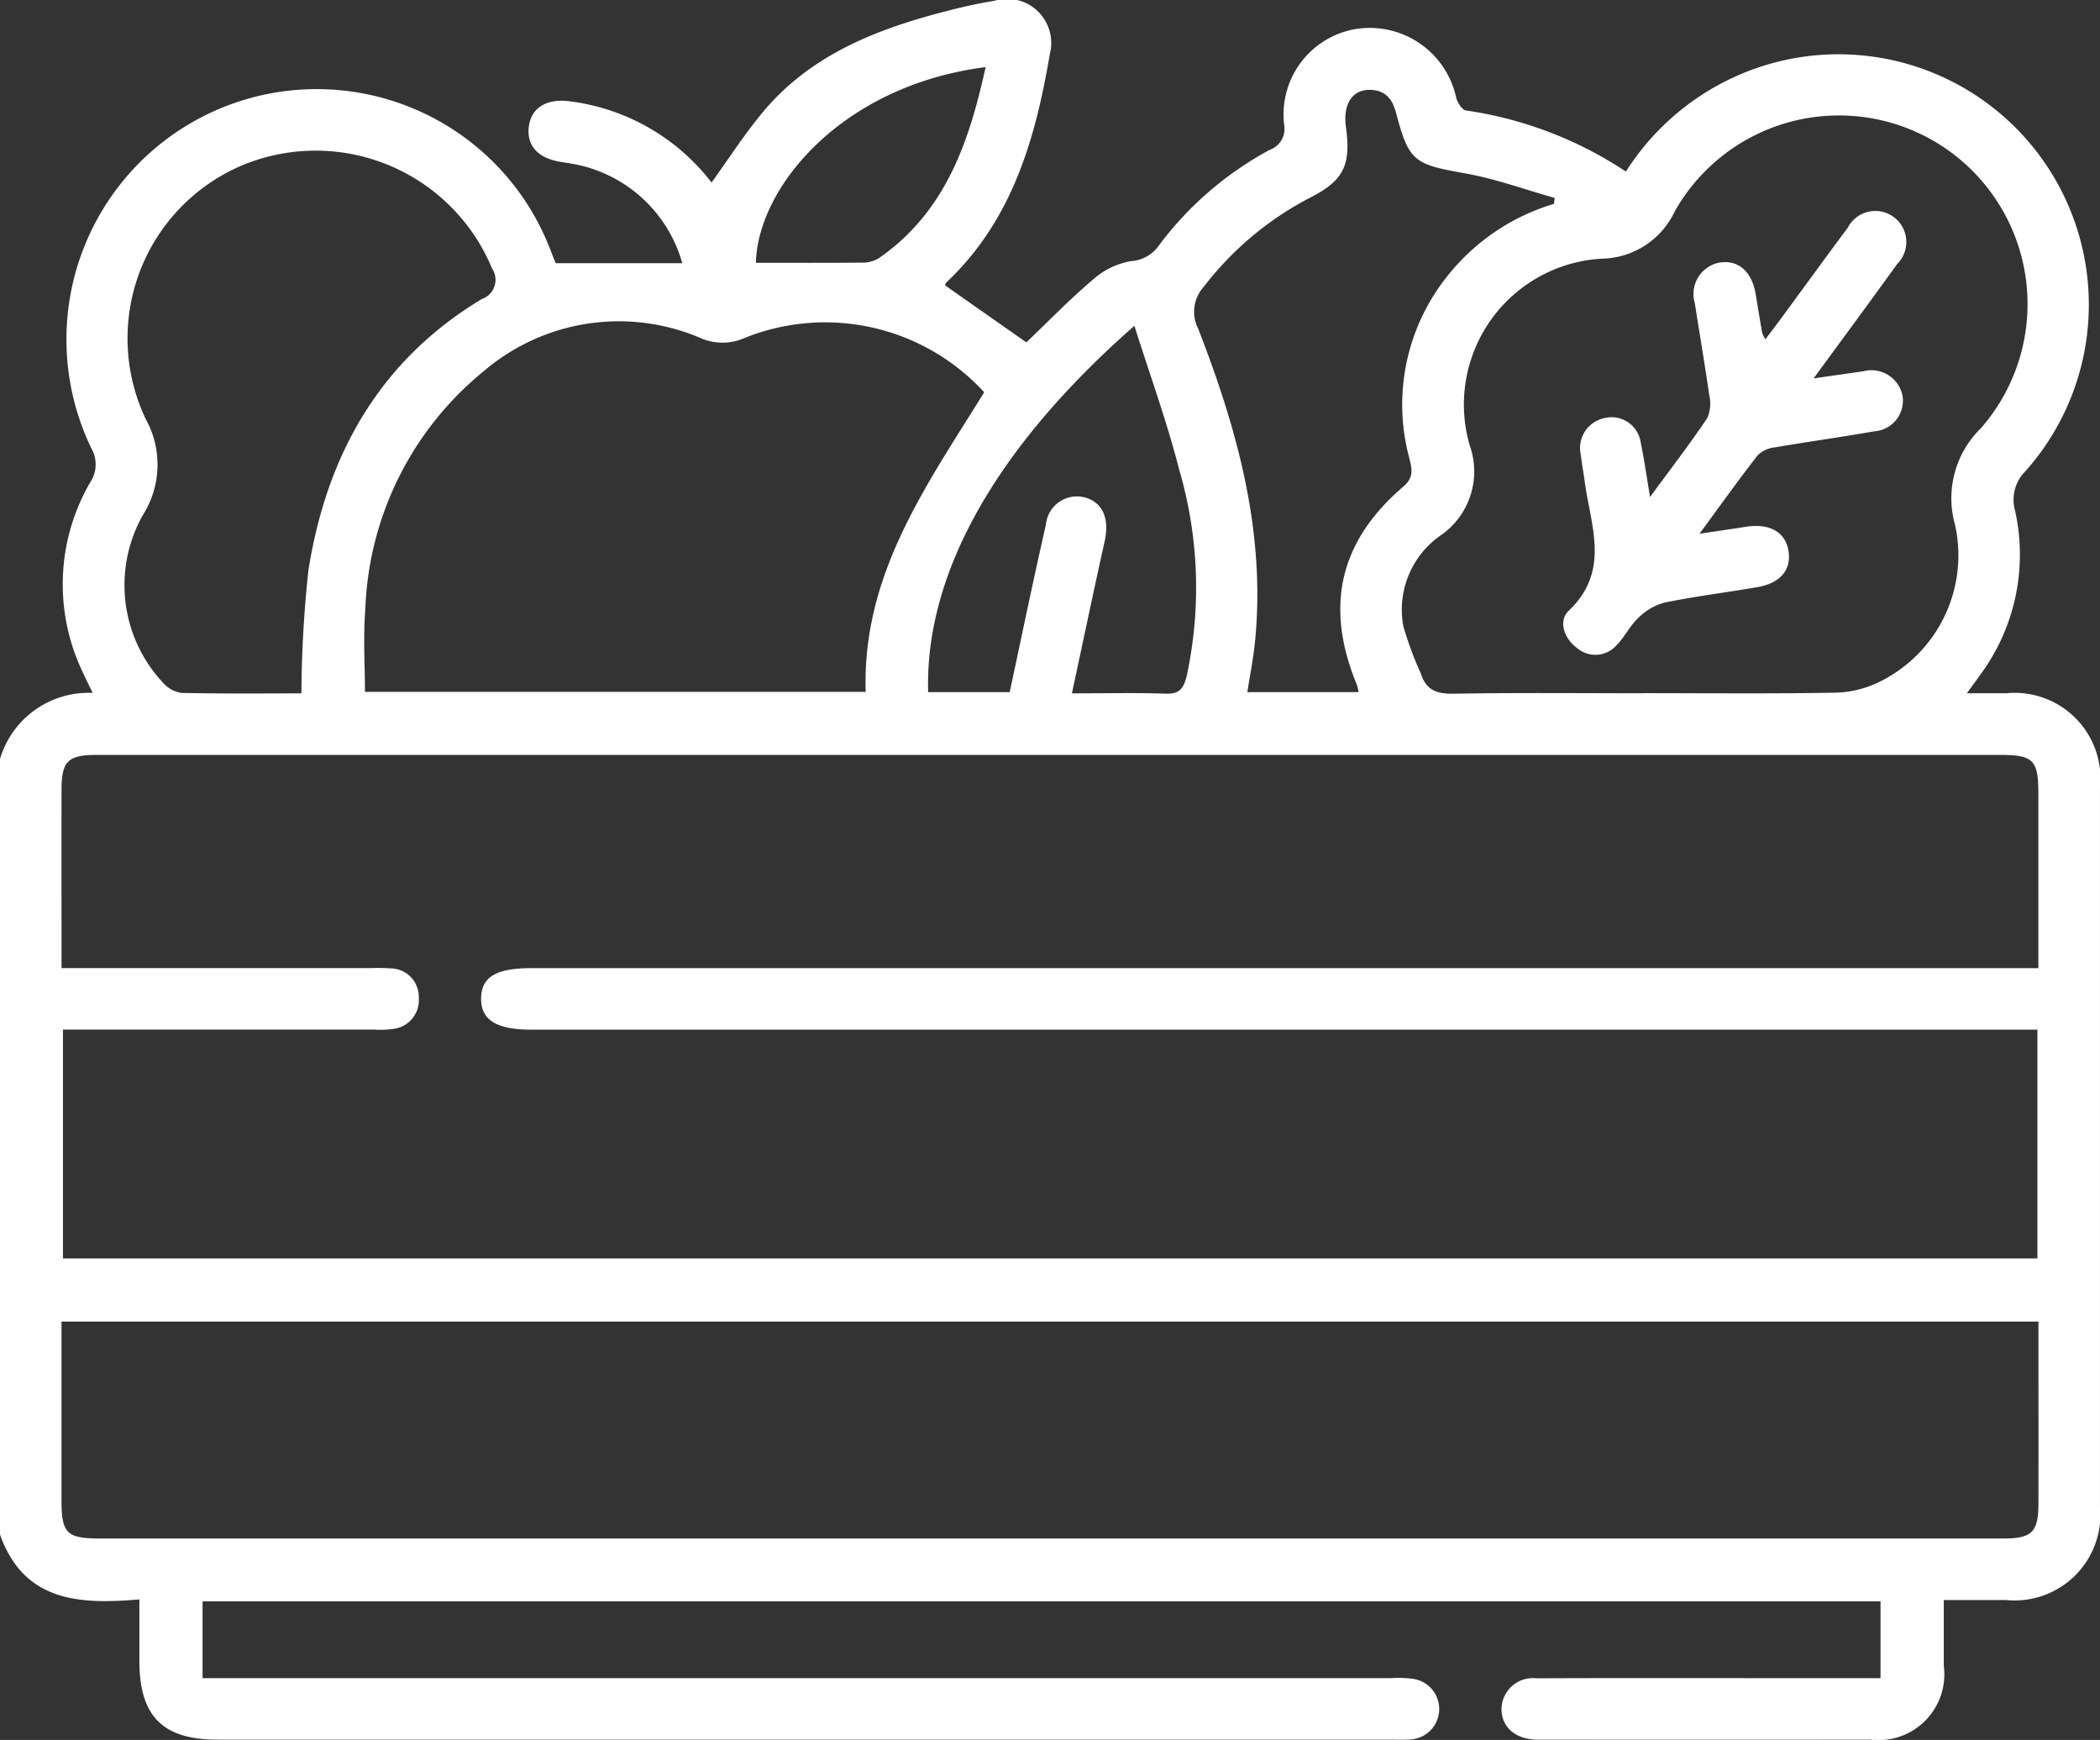 <svg xmlns="http://www.w3.org/2000/svg" xmlns:xlink="http://www.w3.org/1999/xlink" width="87.57" height="72.54" viewBox="0 0 87.57 72.54"><rect x="0" y="0" width="87.57" height="72.54" fill="#333333" stroke="none"/><defs><clipPath id="a"><rect width="87.57" height="72.54" fill="#fff"/></clipPath></defs><g clip-path="url(#a)"><path d="M0,31.645A3.847,3.847,0,0,1,3.864,28.89c-.165-.342-.3-.612-.427-.891a8.467,8.467,0,0,1,.32-7.881,1.345,1.345,0,0,0,.061-1.409,10.436,10.436,0,1,1,19.168-8.2c.071.183.145.365.185.466h5.281a5.8,5.8,0,0,0-4.539-4.138c-.224-.041-.451-.067-.674-.114-.871-.18-1.294-.712-1.182-1.477.109-.735.7-1.116,1.593-1.034a8.836,8.836,0,0,1,6.022,3.4c.674-.938,1.3-1.905,2.026-2.8,2.123-2.631,5.111-3.7,8.252-4.469.5-.122,1-.223,1.506-.307a1.837,1.837,0,0,1,2.325,2.2c-.6,3.551-1.572,6.956-4.322,9.544a.283.283,0,0,0-.051.118L42.8,14.275c.893-.852,1.8-1.79,2.793-2.632a3.216,3.216,0,0,1,1.563-.755,1.533,1.533,0,0,0,1.169-.652,14.1,14.1,0,0,1,4.624-3.989.928.928,0,0,0,.6-1.042,3.614,3.614,0,0,1,2.948-3.988,3.688,3.688,0,0,1,4.228,2.866c.058.2.245.5.4.523A16.256,16.256,0,0,1,67.8,7.154a10.552,10.552,0,0,1,5.9-4.46A10.439,10.439,0,0,1,84.472,19.633,1.683,1.683,0,0,0,84.03,21.3a8.423,8.423,0,0,1-1.44,6.815c-.156.223-.32.442-.572.789.645,0,1.145,0,1.646,0a3.575,3.575,0,0,1,3.905,3.942q0,7.74,0,15.479,0,7.227,0,14.454a3.58,3.58,0,0,1-3.919,3.93c-.823,0-1.646,0-2.594,0,0,.944,0,1.844,0,2.743a2.743,2.743,0,0,1-3.046,3.078q-6.84.005-13.681,0c-.086,0-.171,0-.257,0-.87-.026-1.432-.5-1.458-1.231a1.306,1.306,0,0,1,1.456-1.327c3.107-.015,6.213-.007,9.32-.007h5.028v-3.2H8.447v3.2H57.989a4.91,4.91,0,0,1,.938.029,1.271,1.271,0,0,1-.1,2.526,6.086,6.086,0,0,1-.684.009H9.066c-2.285,0-3.253-.978-3.254-3.286,0-.8,0-1.6,0-2.561C3.36,66.893,1,66.809,0,63.976ZM84.96,42.929H22.15c-1.45,0-2.1-.407-2.088-1.306s.63-1.259,2.118-1.259H85c0-2.475,0-4.862,0-7.249,0-1.433-.2-1.64-1.614-1.641H4.033c-1.2,0-1.464.264-1.467,1.443q-.005,2.78,0,5.559v1.887H15.423a8.068,8.068,0,0,1,.854.011,1.186,1.186,0,0,1,1.186,1.214A1.208,1.208,0,0,1,16.376,42.9a3.7,3.7,0,0,1-.767.026q-6.029,0-12.057,0H2.625v9.54H84.96ZM2.565,55.1c0,2.539,0,4.987,0,7.434,0,1.406.209,1.609,1.645,1.609H83.543c1.188,0,1.458-.27,1.46-1.452q.005-2.736,0-5.472V55.1Zm65.95-26.2c2.679,0,5.358.029,8.036-.021a4.386,4.386,0,0,0,1.86-.47,5.872,5.872,0,0,0,3.114-6.527,4.078,4.078,0,0,1,1.086-4.036A7.863,7.863,0,1,0,69.832,8.823a3.42,3.42,0,0,1-2.884,1.956,6.091,6.091,0,0,0-5.658,7.8,3.233,3.233,0,0,1-1.24,3.76A3.775,3.775,0,0,0,58.517,26.1a14.342,14.342,0,0,0,.732,1.98c.23.725.691.855,1.4.843,2.621-.047,5.243-.019,7.865-.019M41.043,16.357a9,9,0,0,0-10-2.263,2.268,2.268,0,0,1-1.8.013,8.669,8.669,0,0,0-9.071,1.369,13.409,13.409,0,0,0-4.939,9.948c-.092,1.141-.014,2.3-.014,3.422H36.1c-.158-4.894,2.54-8.611,4.94-12.488M12.569,28.907a50.077,50.077,0,0,1,.29-5.117c.756-4.8,2.959-8.753,7.234-11.323a.846.846,0,0,0,.425-1.274A7.964,7.964,0,0,0,10.085,6.9a7.834,7.834,0,0,0-4.009,10.57,3.923,3.923,0,0,1-.127,4.019,5.953,5.953,0,0,0,.843,6.97,1.287,1.287,0,0,0,.766.43c1.675.039,3.351.02,5.011.02M64.8,8.5q.015-.123.03-.247c-1.245-.35-2.472-.8-3.74-1.025-2.118-.377-2.338-.488-2.871-2.512-.146-.555-.422-.933-1.026-.967-.787-.044-1.2.57-1.068,1.55.221,1.6-.1,2.238-1.511,2.951a13.33,13.33,0,0,0-4.411,3.7,1.554,1.554,0,0,0-.236,1.762C51.6,17.91,52.789,22.2,52.332,26.773c-.069.694-.209,1.381-.318,2.083h4.637a2.067,2.067,0,0,0-.067-.3c-1.354-3.265-.736-5.987,1.939-8.271.464-.4.346-.759.238-1.21a8.566,8.566,0,0,1,1.6-7.57A8.918,8.918,0,0,1,64.8,8.5M44.7,28.908c1.454,0,2.675-.03,3.894.013.576.021.758-.194.891-.735a17.5,17.5,0,0,0-.316-8.617c-.508-1.992-1.218-3.933-1.865-5.985-5.8,5.09-8.741,10.351-8.6,15.274h3.4c.511-2.38.986-4.688,1.51-6.985a1.3,1.3,0,0,1,1.6-1.14c.771.2,1.062.884.848,1.845-.456,2.05-.886,4.106-1.363,6.33M31.521,10.957c1.505,0,2.949.008,4.392-.007a1.343,1.343,0,0,0,.714-.17C39.412,8.86,40.409,5.952,41.1,2.8c-5.99.76-9.5,5-9.579,8.154" transform="translate(0 -0.001)" fill="#fff"/><path d="M291.027,51.917c.762-.114,1.34-.194,1.916-.287.984-.159,1.652.2,1.789.977.142.805-.324,1.372-1.307,1.54-1.29.221-2.591.381-3.871.644a2.462,2.462,0,0,0-1.088.644c-.348.325-.562.793-.9,1.132a1.173,1.173,0,0,1-1.63.128c-.562-.4-.809-1.147-.364-1.568,1.757-1.662.909-3.555.664-5.409-.048-.367-.117-.731-.162-1.1a1.279,1.279,0,0,1,1.015-1.529,1.231,1.231,0,0,1,1.49,1.053c.144.682.238,1.375.385,2.244.874-1.191,1.669-2.222,2.391-3.3a1.555,1.555,0,0,0,.072-.975c-.178-1.268-.4-2.529-.593-3.794a1.335,1.335,0,0,1,1-1.7c.8-.14,1.375.355,1.536,1.318.089.533.175,1.066.267,1.6a1.622,1.622,0,0,0,.137.274c.239-.317.449-.59.653-.867.928-1.261,1.847-2.529,2.783-3.784a1.293,1.293,0,1,1,2.063,1.509c-1.109,1.541-2.239,3.068-3.488,4.774.829-.118,1.457-.208,2.085-.3a1.323,1.323,0,0,1,1.62,1.01,1.277,1.277,0,0,1-1.164,1.494c-1.372.242-2.754.431-4.128.667a1.249,1.249,0,0,0-.735.322c-.8,1.024-1.557,2.086-2.436,3.282" transform="translate(-220.157 -29.665)" fill="#fff"/></g></svg>
